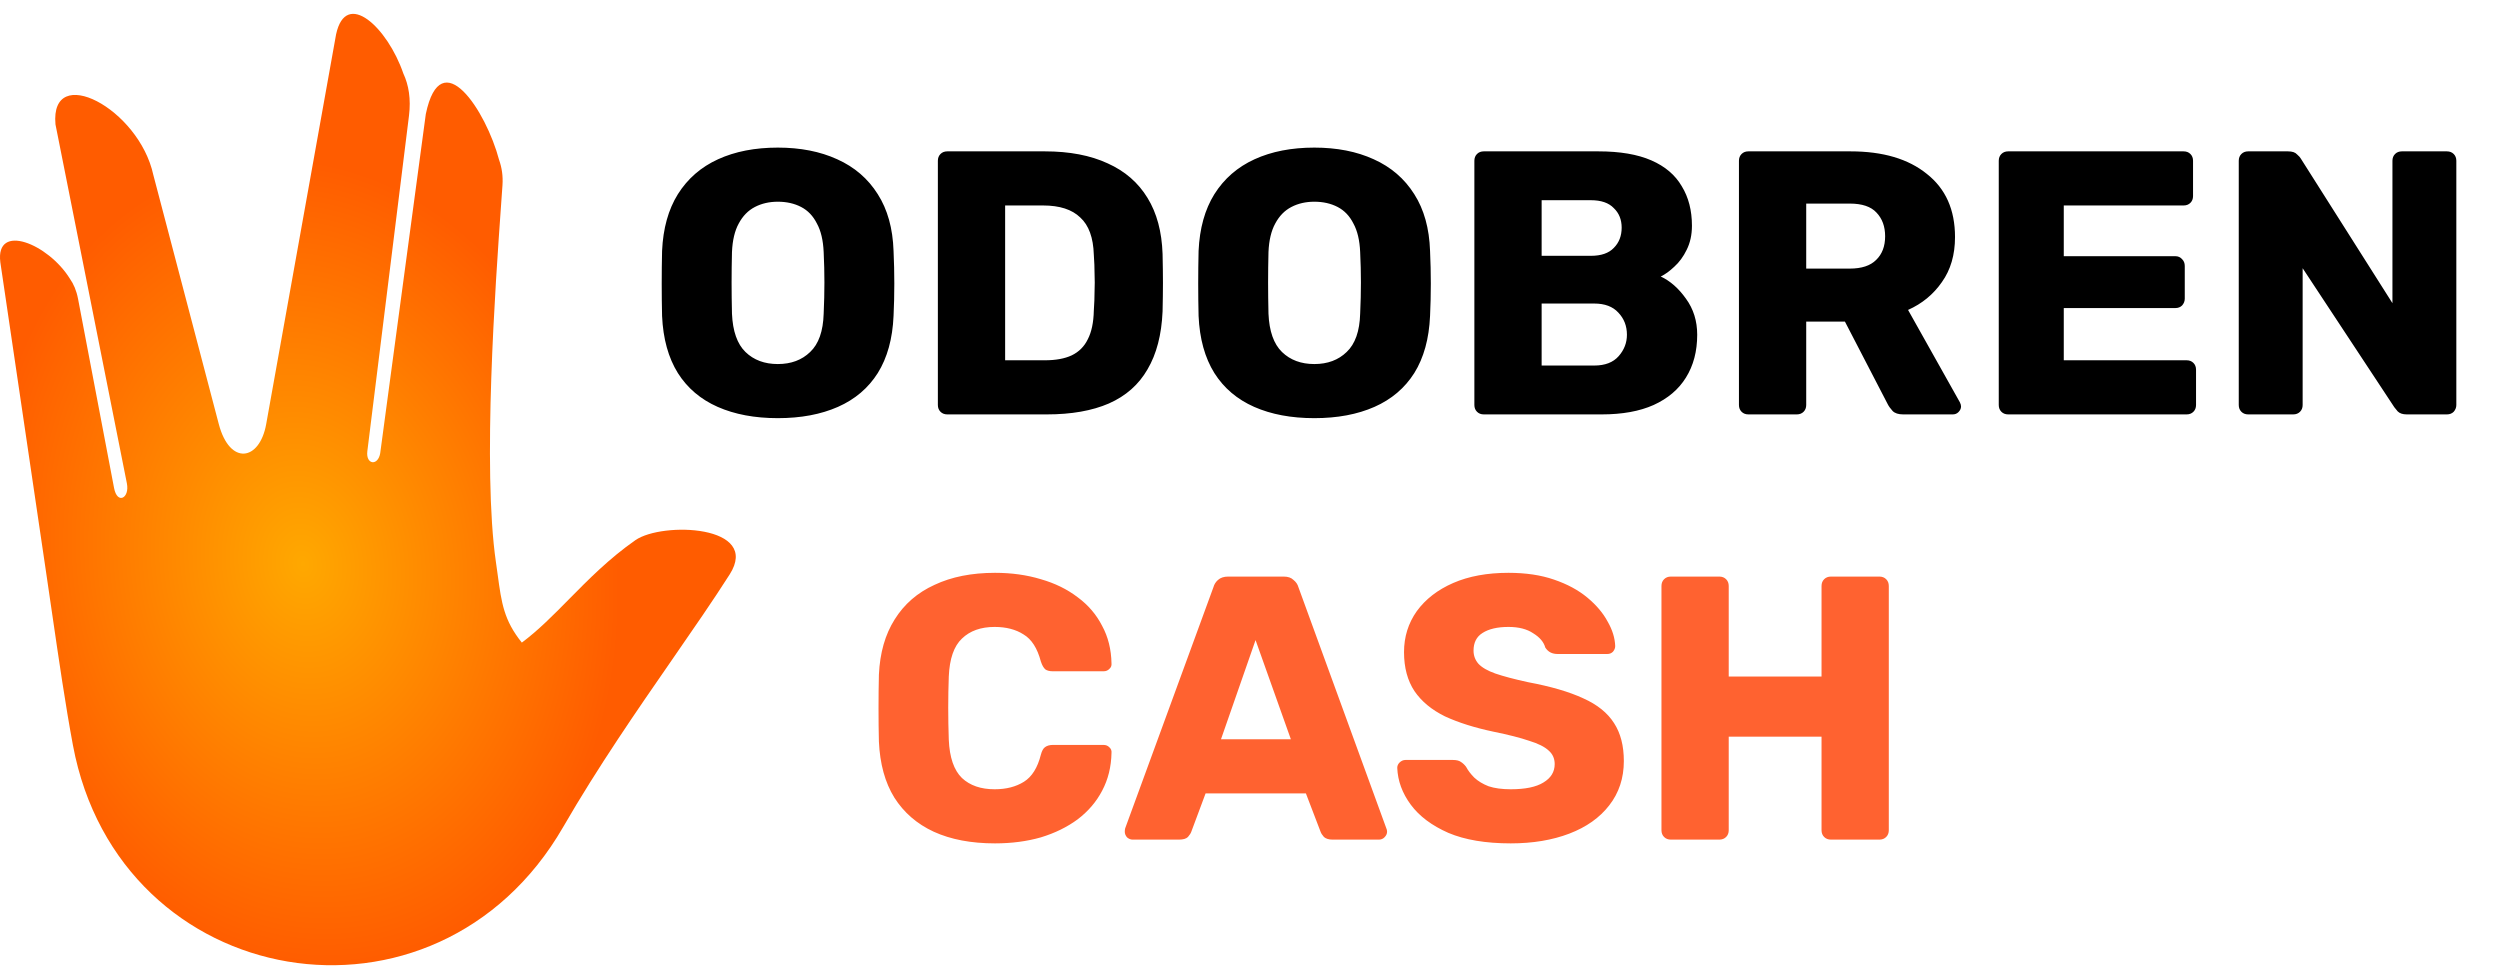 <svg width="171" height="67" viewBox="0 0 171 67" fill="none" xmlns="http://www.w3.org/2000/svg">
<path fill-rule="evenodd" clip-rule="evenodd" d="M10.489 11.972C10.49 11.974 10.491 11.976 10.491 11.978L14.964 29.003C15.715 31.859 17.755 31.539 18.208 29.007L21.562 10.303L22.989 2.345C23.669 -0.779 26.511 1.877 27.59 5.031C27.955 5.811 28.117 6.77 27.974 7.92L25.126 30.861C25.01 31.79 25.86 31.896 26.009 30.985C26.008 30.985 26.008 30.984 26.008 30.984L26.014 30.941L29.125 7.802C30.166 2.814 33.258 7.602 34.138 10.938C34.328 11.468 34.412 12.048 34.37 12.662C34.344 13.037 34.312 13.493 34.274 14.018C33.89 19.408 32.99 32.039 33.922 38.456C33.966 38.76 34.005 39.045 34.042 39.315C34.307 41.259 34.466 42.426 35.693 43.954C36.812 43.122 37.837 42.083 38.919 40.986C40.252 39.635 41.672 38.197 43.458 36.95C45.3 35.666 52.064 35.913 49.909 39.292C48.771 41.077 47.429 43.016 45.998 45.084C43.573 48.588 40.893 52.46 38.519 56.571C29.829 71.619 8.158 67.922 4.989 50.975C4.475 48.217 4.03 45.157 3.544 41.82C3.413 40.92 3.279 39.999 3.14 39.059L0.428 20.681C0.428 20.681 0.428 20.681 0.428 20.68L0.022 17.934C-0.318 15.202 3.297 16.671 4.777 19.058C5.035 19.422 5.231 19.876 5.338 20.439L7.801 33.377C8.022 34.535 8.879 34.074 8.679 33.063L4.427 11.685L3.794 8.505C3.414 4.243 9.502 7.4 10.489 11.972Z" fill="url(#paint0_radial_1411_1851)"/>
<path d="M53.203 28.602C51.627 28.602 50.256 28.345 49.09 27.831C47.925 27.317 47.017 26.546 46.366 25.517C45.715 24.472 45.355 23.17 45.286 21.611C45.269 20.874 45.261 20.137 45.261 19.4C45.261 18.663 45.269 17.918 45.286 17.164C45.355 15.622 45.715 14.328 46.366 13.283C47.034 12.22 47.951 11.424 49.116 10.893C50.281 10.361 51.644 10.096 53.203 10.096C54.745 10.096 56.099 10.361 57.264 10.893C58.446 11.424 59.372 12.22 60.04 13.283C60.708 14.328 61.068 15.622 61.119 17.164C61.154 17.918 61.171 18.663 61.171 19.4C61.171 20.137 61.154 20.874 61.119 21.611C61.051 23.17 60.691 24.472 60.04 25.517C59.389 26.546 58.481 27.317 57.315 27.831C56.15 28.345 54.779 28.602 53.203 28.602ZM53.203 24.901C54.111 24.901 54.848 24.626 55.413 24.078C55.996 23.53 56.304 22.656 56.339 21.456C56.373 20.702 56.39 19.991 56.39 19.323C56.39 18.655 56.373 17.961 56.339 17.241C56.304 16.436 56.15 15.785 55.876 15.288C55.619 14.774 55.259 14.397 54.797 14.157C54.334 13.917 53.803 13.797 53.203 13.797C52.62 13.797 52.098 13.917 51.635 14.157C51.172 14.397 50.804 14.774 50.53 15.288C50.256 15.785 50.102 16.436 50.067 17.241C50.05 17.961 50.041 18.655 50.041 19.323C50.041 19.991 50.05 20.702 50.067 21.456C50.119 22.656 50.427 23.53 50.992 24.078C51.558 24.626 52.295 24.901 53.203 24.901ZM64.793 28.345C64.604 28.345 64.45 28.285 64.33 28.165C64.21 28.045 64.15 27.891 64.15 27.702V10.995C64.15 10.807 64.21 10.653 64.33 10.533C64.45 10.413 64.604 10.353 64.793 10.353H71.475C73.155 10.353 74.585 10.627 75.768 11.175C76.95 11.706 77.858 12.495 78.492 13.54C79.126 14.568 79.469 15.845 79.52 17.37C79.537 18.124 79.546 18.783 79.546 19.349C79.546 19.914 79.537 20.565 79.52 21.302C79.452 22.896 79.109 24.215 78.492 25.26C77.893 26.306 77.01 27.085 75.845 27.599C74.697 28.096 73.283 28.345 71.604 28.345H64.793ZM68.751 24.643H71.475C72.212 24.643 72.82 24.532 73.3 24.309C73.797 24.07 74.166 23.701 74.406 23.204C74.663 22.707 74.8 22.056 74.817 21.251C74.851 20.754 74.868 20.308 74.868 19.914C74.885 19.52 74.885 19.126 74.868 18.732C74.868 18.338 74.851 17.901 74.817 17.421C74.782 16.256 74.474 15.408 73.891 14.877C73.326 14.328 72.478 14.054 71.347 14.054H68.751V24.643ZM89.9 28.602C88.323 28.602 86.953 28.345 85.787 27.831C84.622 27.317 83.714 26.546 83.063 25.517C82.412 24.472 82.052 23.17 81.983 21.611C81.966 20.874 81.957 20.137 81.957 19.4C81.957 18.663 81.966 17.918 81.983 17.164C82.052 15.622 82.412 14.328 83.063 13.283C83.731 12.22 84.648 11.424 85.813 10.893C86.978 10.361 88.34 10.096 89.9 10.096C91.442 10.096 92.796 10.361 93.961 10.893C95.143 11.424 96.068 12.22 96.737 13.283C97.405 14.328 97.765 15.622 97.816 17.164C97.85 17.918 97.868 18.663 97.868 19.4C97.868 20.137 97.85 20.874 97.816 21.611C97.748 23.17 97.388 24.472 96.737 25.517C96.085 26.546 95.177 27.317 94.012 27.831C92.847 28.345 91.476 28.602 89.9 28.602ZM89.9 24.901C90.808 24.901 91.545 24.626 92.11 24.078C92.693 23.53 93.001 22.656 93.035 21.456C93.07 20.702 93.087 19.991 93.087 19.323C93.087 18.655 93.07 17.961 93.035 17.241C93.001 16.436 92.847 15.785 92.573 15.288C92.316 14.774 91.956 14.397 91.493 14.157C91.031 13.917 90.499 13.797 89.9 13.797C89.317 13.797 88.794 13.917 88.332 14.157C87.869 14.397 87.501 14.774 87.227 15.288C86.953 15.785 86.798 16.436 86.764 17.241C86.747 17.961 86.738 18.655 86.738 19.323C86.738 19.991 86.747 20.702 86.764 21.456C86.815 22.656 87.124 23.53 87.689 24.078C88.255 24.626 88.992 24.901 89.9 24.901ZM101.489 28.345C101.301 28.345 101.147 28.285 101.027 28.165C100.907 28.045 100.847 27.891 100.847 27.702V10.995C100.847 10.807 100.907 10.653 101.027 10.533C101.147 10.413 101.301 10.353 101.489 10.353H109.329C110.802 10.353 112.01 10.558 112.953 10.97C113.895 11.381 114.589 11.972 115.035 12.743C115.498 13.497 115.729 14.397 115.729 15.442C115.729 16.059 115.609 16.607 115.369 17.087C115.146 17.549 114.863 17.935 114.521 18.244C114.195 18.552 113.887 18.775 113.595 18.912C114.247 19.22 114.821 19.726 115.318 20.428C115.832 21.131 116.089 21.953 116.089 22.896C116.089 24.027 115.832 25.003 115.318 25.826C114.821 26.631 114.084 27.257 113.107 27.702C112.148 28.131 110.965 28.345 109.56 28.345H101.489ZM105.448 25.003H109.046C109.783 25.003 110.34 24.789 110.717 24.361C111.094 23.932 111.282 23.444 111.282 22.896C111.282 22.296 111.085 21.791 110.691 21.379C110.314 20.968 109.766 20.762 109.046 20.762H105.448V25.003ZM105.448 17.498H108.815C109.517 17.498 110.04 17.318 110.383 16.958C110.742 16.599 110.922 16.136 110.922 15.57C110.922 15.022 110.742 14.577 110.383 14.234C110.04 13.874 109.517 13.694 108.815 13.694H105.448V17.498ZM119.587 28.345C119.398 28.345 119.244 28.285 119.124 28.165C119.004 28.045 118.944 27.891 118.944 27.702V10.995C118.944 10.807 119.004 10.653 119.124 10.533C119.244 10.413 119.398 10.353 119.587 10.353H126.578C128.788 10.353 130.528 10.867 131.796 11.895C133.081 12.906 133.723 14.345 133.723 16.213C133.723 17.43 133.424 18.458 132.824 19.297C132.241 20.137 131.47 20.771 130.511 21.199L134.058 27.522C134.109 27.625 134.135 27.719 134.135 27.805C134.135 27.942 134.075 28.071 133.955 28.191C133.852 28.293 133.723 28.345 133.569 28.345H130.176C129.851 28.345 129.611 28.268 129.457 28.113C129.303 27.942 129.191 27.788 129.123 27.651L126.192 21.996H123.545V27.702C123.545 27.891 123.485 28.045 123.365 28.165C123.245 28.285 123.091 28.345 122.903 28.345H119.587ZM123.545 18.372H126.527C127.332 18.372 127.932 18.175 128.326 17.781C128.737 17.387 128.943 16.847 128.943 16.162C128.943 15.493 128.746 14.954 128.352 14.542C127.975 14.131 127.366 13.925 126.527 13.925H123.545V18.372ZM137.358 28.345C137.169 28.345 137.015 28.285 136.895 28.165C136.775 28.045 136.715 27.891 136.715 27.702V10.995C136.715 10.807 136.775 10.653 136.895 10.533C137.015 10.413 137.169 10.353 137.358 10.353H149.361C149.55 10.353 149.704 10.413 149.824 10.533C149.944 10.653 150.004 10.807 150.004 10.995V13.411C150.004 13.6 149.944 13.754 149.824 13.874C149.704 13.994 149.55 14.054 149.361 14.054H141.162V17.524H148.796C148.984 17.524 149.138 17.592 149.258 17.73C149.378 17.849 149.438 18.004 149.438 18.192V20.428C149.438 20.6 149.378 20.754 149.258 20.891C149.138 21.011 148.984 21.071 148.796 21.071H141.162V24.643H149.567C149.755 24.643 149.909 24.703 150.029 24.823C150.149 24.943 150.209 25.098 150.209 25.286V27.702C150.209 27.891 150.149 28.045 150.029 28.165C149.909 28.285 149.755 28.345 149.567 28.345H137.358ZM153.774 28.345C153.585 28.345 153.431 28.285 153.311 28.165C153.191 28.045 153.131 27.891 153.131 27.702V10.995C153.131 10.807 153.191 10.653 153.311 10.533C153.431 10.413 153.585 10.353 153.774 10.353H156.498C156.789 10.353 156.995 10.421 157.115 10.558C157.252 10.678 157.338 10.773 157.372 10.841L163.643 20.737V10.995C163.643 10.807 163.703 10.653 163.823 10.533C163.943 10.413 164.098 10.353 164.286 10.353H167.37C167.559 10.353 167.713 10.413 167.833 10.533C167.953 10.653 168.013 10.807 168.013 10.995V27.702C168.013 27.873 167.953 28.028 167.833 28.165C167.713 28.285 167.559 28.345 167.37 28.345H164.62C164.346 28.345 164.14 28.276 164.003 28.139C163.883 28.002 163.806 27.908 163.772 27.856L157.501 18.346V27.702C157.501 27.891 157.441 28.045 157.321 28.165C157.201 28.285 157.046 28.345 156.858 28.345H153.774Z" fill="black"/>
<path d="M68.059 57.687C66.431 57.687 65.034 57.422 63.869 56.89C62.721 56.359 61.822 55.58 61.17 54.551C60.536 53.523 60.185 52.247 60.117 50.722C60.099 50.019 60.091 49.265 60.091 48.46C60.091 47.654 60.099 46.883 60.117 46.147C60.185 44.656 60.545 43.396 61.196 42.368C61.847 41.323 62.755 40.535 63.921 40.004C65.086 39.455 66.465 39.181 68.059 39.181C69.19 39.181 70.235 39.327 71.195 39.618C72.154 39.892 72.994 40.303 73.713 40.852C74.433 41.383 74.99 42.034 75.384 42.805C75.795 43.559 76.009 44.416 76.027 45.376C76.044 45.53 75.992 45.658 75.872 45.761C75.77 45.864 75.641 45.915 75.487 45.915H72.017C71.794 45.915 71.623 45.873 71.503 45.787C71.383 45.684 71.28 45.504 71.195 45.247C70.955 44.339 70.561 43.722 70.012 43.396C69.481 43.054 68.821 42.882 68.033 42.882C67.091 42.882 66.345 43.148 65.797 43.679C65.249 44.193 64.949 45.059 64.897 46.275C64.846 47.68 64.846 49.12 64.897 50.593C64.949 51.81 65.249 52.684 65.797 53.215C66.345 53.729 67.091 53.986 68.033 53.986C68.821 53.986 69.49 53.815 70.038 53.472C70.586 53.129 70.972 52.512 71.195 51.621C71.263 51.364 71.357 51.193 71.477 51.107C71.614 51.005 71.794 50.953 72.017 50.953H75.487C75.641 50.953 75.77 51.005 75.872 51.107C75.992 51.21 76.044 51.339 76.027 51.493C76.009 52.452 75.795 53.318 75.384 54.089C74.99 54.843 74.433 55.494 73.713 56.042C72.994 56.573 72.154 56.985 71.195 57.276C70.235 57.55 69.19 57.687 68.059 57.687ZM77.475 57.43C77.338 57.43 77.21 57.379 77.09 57.276C76.987 57.156 76.935 57.028 76.935 56.89C76.935 56.805 76.944 56.728 76.961 56.659L83.001 40.158C83.053 39.969 83.156 39.807 83.31 39.669C83.481 39.515 83.712 39.438 84.004 39.438H87.808C88.099 39.438 88.322 39.515 88.476 39.669C88.647 39.807 88.759 39.969 88.81 40.158L94.825 56.659C94.859 56.728 94.876 56.805 94.876 56.89C94.876 57.028 94.816 57.156 94.696 57.276C94.593 57.379 94.465 57.43 94.311 57.43H91.149C90.892 57.43 90.695 57.37 90.558 57.25C90.438 57.113 90.361 56.993 90.327 56.89L89.324 54.269H82.462L81.485 56.89C81.451 56.993 81.373 57.113 81.254 57.25C81.133 57.37 80.928 57.43 80.637 57.43H77.475ZM83.515 50.568H88.296L85.88 43.782L83.515 50.568ZM103.334 57.687C101.621 57.687 100.198 57.447 99.067 56.968C97.937 56.471 97.08 55.828 96.497 55.04C95.915 54.252 95.606 53.412 95.572 52.521C95.572 52.384 95.623 52.264 95.726 52.161C95.846 52.041 95.983 51.981 96.137 51.981H99.376C99.616 51.981 99.796 52.024 99.916 52.11C100.053 52.195 100.173 52.307 100.276 52.444C100.413 52.701 100.601 52.949 100.841 53.189C101.098 53.429 101.424 53.626 101.818 53.78C102.229 53.917 102.734 53.986 103.334 53.986C104.328 53.986 105.073 53.832 105.57 53.523C106.084 53.215 106.341 52.795 106.341 52.264C106.341 51.887 106.204 51.578 105.93 51.339C105.656 51.082 105.211 50.859 104.594 50.67C103.994 50.465 103.189 50.259 102.178 50.053C100.875 49.779 99.761 49.428 98.836 49C97.928 48.554 97.234 47.98 96.754 47.278C96.275 46.558 96.035 45.667 96.035 44.605C96.035 43.559 96.326 42.625 96.909 41.803C97.508 40.98 98.339 40.338 99.402 39.875C100.464 39.413 101.724 39.181 103.18 39.181C104.362 39.181 105.399 39.335 106.29 39.644C107.198 39.952 107.961 40.364 108.578 40.878C109.194 41.392 109.657 41.94 109.966 42.523C110.291 43.088 110.462 43.645 110.48 44.193C110.48 44.33 110.428 44.459 110.325 44.579C110.223 44.682 110.094 44.733 109.94 44.733H106.547C106.359 44.733 106.196 44.699 106.059 44.63C105.922 44.562 105.802 44.45 105.699 44.296C105.596 43.919 105.322 43.593 104.876 43.319C104.448 43.028 103.883 42.882 103.18 42.882C102.426 42.882 101.835 43.02 101.406 43.294C100.995 43.551 100.79 43.953 100.79 44.502C100.79 44.844 100.901 45.144 101.124 45.401C101.364 45.658 101.749 45.881 102.28 46.069C102.829 46.258 103.574 46.455 104.517 46.661C106.076 46.952 107.335 47.32 108.295 47.766C109.254 48.194 109.957 48.76 110.402 49.462C110.848 50.148 111.071 51.013 111.071 52.058C111.071 53.224 110.737 54.234 110.068 55.091C109.417 55.931 108.509 56.573 107.344 57.019C106.179 57.464 104.842 57.687 103.334 57.687ZM114.286 57.43C114.098 57.43 113.944 57.37 113.824 57.25C113.704 57.13 113.644 56.976 113.644 56.788V40.081C113.644 39.892 113.704 39.738 113.824 39.618C113.944 39.498 114.098 39.438 114.286 39.438H117.602C117.791 39.438 117.945 39.498 118.065 39.618C118.185 39.738 118.245 39.892 118.245 40.081V46.275H124.593V40.081C124.593 39.892 124.653 39.738 124.773 39.618C124.893 39.498 125.047 39.438 125.236 39.438H128.551C128.74 39.438 128.894 39.498 129.014 39.618C129.134 39.738 129.194 39.892 129.194 40.081V56.788C129.194 56.976 129.134 57.13 129.014 57.25C128.894 57.37 128.74 57.43 128.551 57.43H125.236C125.047 57.43 124.893 57.37 124.773 57.25C124.653 57.13 124.593 56.976 124.593 56.788V50.388H118.245V56.788C118.245 56.976 118.185 57.13 118.065 57.25C117.945 57.37 117.791 57.43 117.602 57.43H114.286Z" fill="#FF6230"/>
<defs>
<radialGradient id="paint0_radial_1411_1851" cx="0" cy="0" r="1" gradientUnits="userSpaceOnUse" gradientTransform="translate(20.716 38.558) rotate(80.799) scale(27.823 21.518)">
<stop stop-color="#FFA800"/>
<stop offset="1" stop-color="#FF5C00"/>
</radialGradient>
</defs>
</svg>
